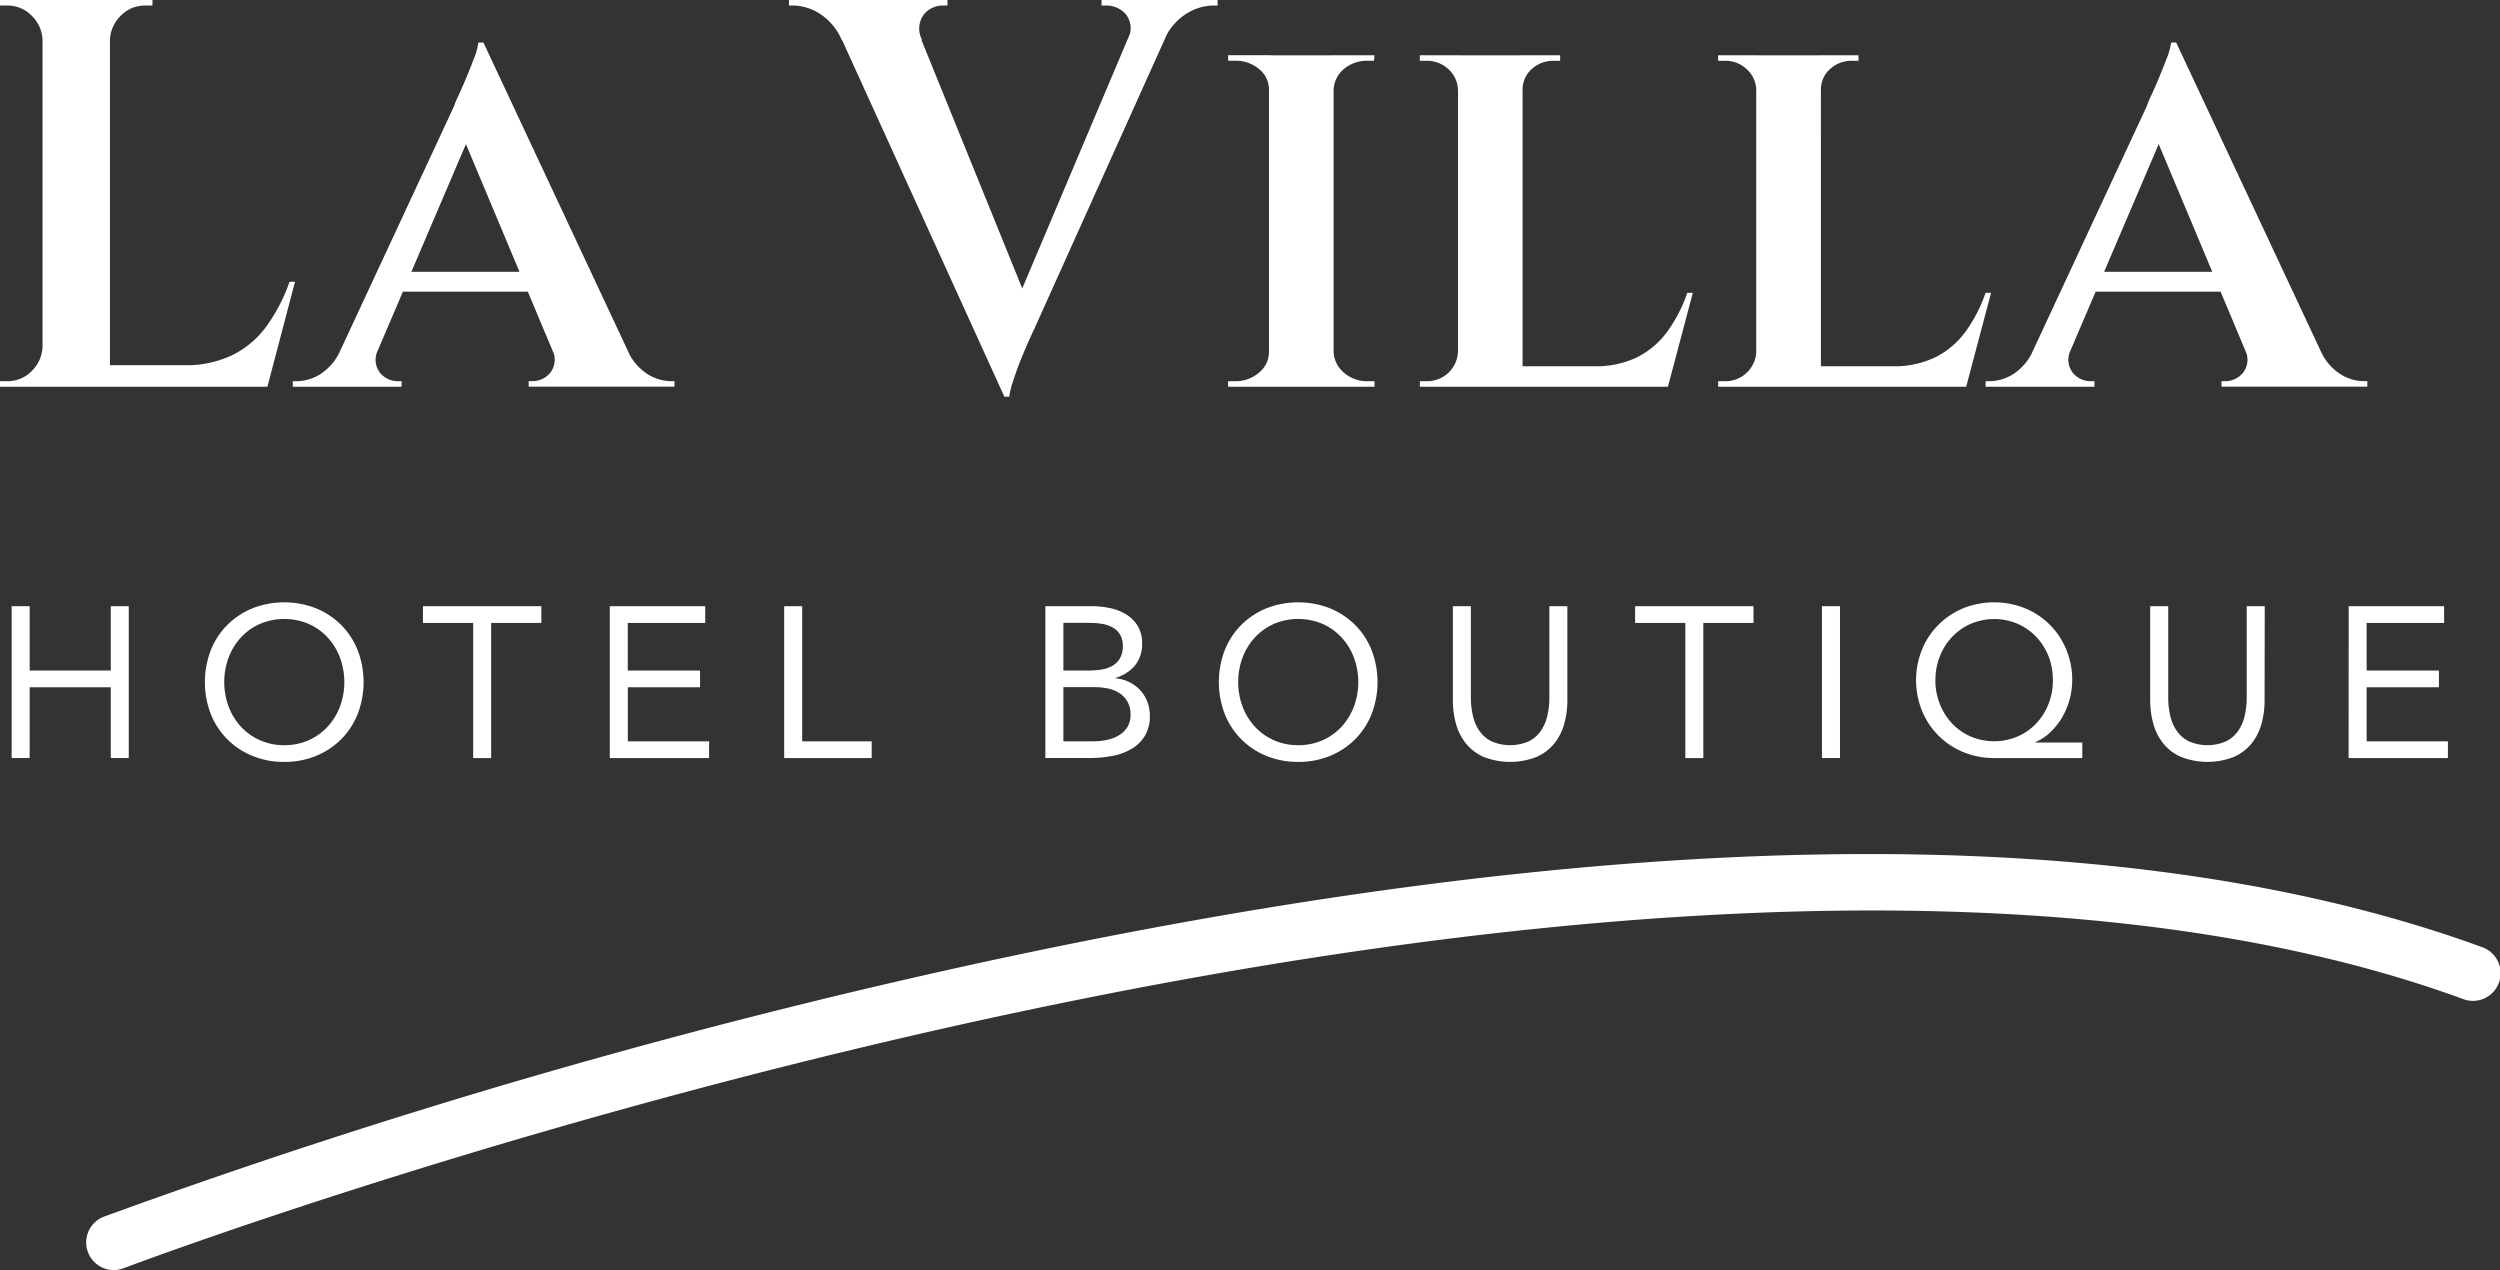 <svg xmlns="http://www.w3.org/2000/svg" width="174.255" height="88.528" viewBox="0 0 174.255 88.528">
  <rect x="0" y="0" width="174.255" height="88.528" fill="#333333" stroke="none"/>
  <g id="Grupo_55" data-name="Grupo 55" transform="translate(-1534.041 -8939.5)">
    <g id="Grupo_44" data-name="Grupo 44" transform="translate(20814.486 11172.529)">
      <path id="Trazado_158" data-name="Trazado 158" d="M3.081,77.963H2.965a2.476,2.476,0,0,0-.751-1.713A2.336,2.336,0,0,0,.5,75.538H0v-.385H3.081Zm0,21.335v2.81H0v-.386H.5a2.335,2.335,0,0,0,1.713-.711A2.474,2.474,0,0,0,2.965,99.3Zm4.583,2.81h-4.7V75.153h4.7ZM7.549,77.963v-2.81h3.079v.385h-.5a2.336,2.336,0,0,0-1.713.713,2.476,2.476,0,0,0-.751,1.713Zm10.319,22.643.655,1.5H7.549v-1.5Zm2.695-5.815-1.924,7.318h-7.2l1.387-1.5a7.486,7.486,0,0,0,3.388-.713,6.529,6.529,0,0,0,2.387-2.04,12.06,12.06,0,0,0,1.58-3.063Z" transform="translate(-19280.445 -2308.181)" fill="#fff"/>
      <path id="Trazado_155" data-name="Trazado 155" d="M20.777,98.676a1.485,1.485,0,0,0,.116,1.655,1.606,1.606,0,0,0,1.194.578h.307v.385H14.807v-.385h.309a3.165,3.165,0,0,0,1.655-.52,3.749,3.749,0,0,0,1.387-1.713ZM28.093,77.3l.116,3.965L19.7,101.178H17l9.05-19.445a5.139,5.139,0,0,1,.288-.693q.25-.54.558-1.271c.2-.487.391-.957.558-1.4a4.546,4.546,0,0,0,.288-1.06Zm3.735,17.367H21.854V93.284h9.974ZM28.093,77.3l11.129,23.758H33.869l-7.51-17.906Zm4.774,21.372H38.1a3.731,3.731,0,0,0,1.387,1.713,3.105,3.105,0,0,0,1.617.52h.307v.385H31.25v-.385h.309a1.61,1.61,0,0,0,1.192-.578,1.487,1.487,0,0,0,.116-1.655" transform="translate(-19274.844 -2307.368)" fill="#fff"/>
      <path id="Trazado_151" data-name="Trazado 151" d="M49.173,77.925l-5.582.037a4.1,4.1,0,0,0-1.56-1.866,3.583,3.583,0,0,0-1.829-.558H39.9v-.386h11.05v.386H50.6a1.7,1.7,0,0,0-1.29.616,1.657,1.657,0,0,0-.136,1.771M54.914,102.8,42.438,75.384H48.1L56.723,96.64Zm0,0-.232-4.044,9.935-23.489h2.655L56.991,98.1c-.052.1-.165.353-.346.751s-.372.853-.579,1.366-.385,1.008-.538,1.483a5.613,5.613,0,0,0-.27,1.1ZM63.5,77.925a1.584,1.584,0,0,0-.114-1.771,1.793,1.793,0,0,0-1.349-.616H61.69v-.386h8.088v.386h-.347a3.641,3.641,0,0,0-1.811.558,4.055,4.055,0,0,0-1.577,1.866Z" transform="translate(-19265.354 -2308.182)" fill="#fff"/>
      <path id="Trazado_149" data-name="Trazado 149" d="M65.071,80.372h-.116a1.827,1.827,0,0,0-.693-1.464,2.5,2.5,0,0,0-1.655-.578h-.5v-.385h2.965Zm0,18.253v2.426H62.106v-.386h.5a2.449,2.449,0,0,0,1.655-.6,1.84,1.84,0,0,0,.693-1.443Zm4.39,2.426H64.955v-23.1h4.506Zm-.116-20.679V77.946H72.31l-.037.385h-.425a2.486,2.486,0,0,0-1.675.578,1.969,1.969,0,0,0-.713,1.464Zm0,18.253h.116a1.989,1.989,0,0,0,.713,1.443,2.432,2.432,0,0,0,1.675.6h.462v.386H69.345Z" transform="translate(-19256.949 -2307.125)" fill="#fff"/>
      <path id="Trazado_146" data-name="Trazado 146" d="M74.536,80.372h-.077a2.019,2.019,0,0,0-.674-1.462,2.182,2.182,0,0,0-1.523-.578H71.8v-.386h2.736Zm0,18.253.267,2.426h-3v-.385h.5a2.142,2.142,0,0,0,2.156-2.041Zm4.427,2.426h-4.5v-23.1h4.5Zm-.116-20.679V77.946h2.735v.386h-.423a2.233,2.233,0,0,0-1.56.578,1.9,1.9,0,0,0-.635,1.462ZM88.4,99.626l.617,1.425H78.886V99.626Zm2.429-5.12-1.735,6.546H82.7l1.235-1.425a6.6,6.6,0,0,0,3.021-.635,5.855,5.855,0,0,0,2.1-1.79,10.3,10.3,0,0,0,1.388-2.695Z" transform="translate(-19253.281 -2307.125)" fill="#fff"/>
      <path id="Trazado_142" data-name="Trazado 142" d="M89.621,80.372h-.077a2.018,2.018,0,0,0-.673-1.462,2.182,2.182,0,0,0-1.523-.578h-.462v-.386h2.735Zm0,18.253.269,2.426h-3v-.385h.5a2.14,2.14,0,0,0,2.154-2.041Zm4.429,2.426H89.543v-23.1h4.506Zm-.116-20.679V77.946h2.735v.386h-.425a2.232,2.232,0,0,0-1.559.578,1.9,1.9,0,0,0-.635,1.462Zm9.549,19.254.617,1.425H93.972V99.626Zm2.427-5.12-1.734,6.546H97.783l1.235-1.425a6.6,6.6,0,0,0,3.021-.635,5.866,5.866,0,0,0,2.1-1.79,10.338,10.338,0,0,0,1.388-2.695Z" transform="translate(-19247.574 -2307.125)" fill="#fff"/>
      <path id="Trazado_140" data-name="Trazado 140" d="M106.379,98.676a1.485,1.485,0,0,0,.116,1.655,1.606,1.606,0,0,0,1.194.578H108v.385h-7.586v-.385h.309a3.165,3.165,0,0,0,1.655-.52,3.749,3.749,0,0,0,1.387-1.713ZM113.695,77.3l.116,3.965L105.3,101.178H102.6l9.05-19.445a5.139,5.139,0,0,1,.288-.693q.25-.54.558-1.271c.2-.487.391-.957.558-1.4a4.545,4.545,0,0,0,.288-1.06Zm3.735,17.367h-9.974V93.284h9.974ZM113.695,77.3l11.129,23.758h-5.352l-7.51-17.906Zm4.775,21.372h5.238a3.731,3.731,0,0,0,1.387,1.713,3.105,3.105,0,0,0,1.617.52h.307v.385H116.852v-.385h.309a1.61,1.61,0,0,0,1.192-.578,1.487,1.487,0,0,0,.116-1.655" transform="translate(-19242.457 -2307.368)" fill="#fff"/>
      <path id="Trazado_159" data-name="Trazado 159" d="M.59,105.808H1.845v4.485H7.5v-4.485H8.752v10.584H7.5v-4.933H1.845v4.933H.59Z" transform="translate(-19280.223 -2296.584)" fill="#fff"/>
      <path id="Trazado_157" data-name="Trazado 157" d="M15.892,116.735a5.744,5.744,0,0,1-2.219-.419,5.291,5.291,0,0,1-1.749-1.159,5.2,5.2,0,0,1-1.152-1.763,6.207,6.207,0,0,1,0-4.441,5.2,5.2,0,0,1,1.152-1.763,5.334,5.334,0,0,1,1.749-1.159,6.086,6.086,0,0,1,4.438,0,5.355,5.355,0,0,1,1.75,1.159,5.212,5.212,0,0,1,1.151,1.763,6.207,6.207,0,0,1,0,4.441,5.213,5.213,0,0,1-1.151,1.763,5.311,5.311,0,0,1-1.75,1.159,5.739,5.739,0,0,1-2.219.419m0-1.166a4.1,4.1,0,0,0,1.7-.345,3.981,3.981,0,0,0,1.322-.941,4.3,4.3,0,0,0,.86-1.4,4.921,4.921,0,0,0,0-3.424,4.288,4.288,0,0,0-.86-1.4,3.984,3.984,0,0,0-1.322-.943,4.346,4.346,0,0,0-3.392,0,3.976,3.976,0,0,0-1.323.943,4.288,4.288,0,0,0-.86,1.4,4.921,4.921,0,0,0,0,3.424,4.3,4.3,0,0,0,.86,1.4,3.972,3.972,0,0,0,1.323.941,4.092,4.092,0,0,0,1.7.345" transform="translate(-19276.525 -2296.658)" fill="#fff"/>
      <path id="Trazado_156" data-name="Trazado 156" d="M29.644,106.974h-3.5v9.418H24.89v-9.418h-3.5v-1.166h8.252Z" transform="translate(-19272.354 -2296.584)" fill="#fff"/>
      <path id="Trazado_154" data-name="Trazado 154" d="M30.838,105.808H37.49v1.166h-5.4v3.319h5.038v1.166H32.094v3.767h5.665v1.166H30.838Z" transform="translate(-19268.779 -2296.584)" fill="#fff"/>
      <path id="Trazado_153" data-name="Trazado 153" d="M39.655,105.808h1.256v9.418h4.843v1.166h-6.1Z" transform="translate(-19265.441 -2296.584)" fill="#fff"/>
      <path id="Trazado_152" data-name="Trazado 152" d="M52.864,105.808h3.229a6.02,6.02,0,0,1,1.285.135,3.5,3.5,0,0,1,1.122.441,2.448,2.448,0,0,1,.8.8,2.284,2.284,0,0,1,.306,1.227,2.324,2.324,0,0,1-.5,1.531,2.693,2.693,0,0,1-1.352.859v.032a2.663,2.663,0,0,1,1.712.82,2.536,2.536,0,0,1,.5.8,2.672,2.672,0,0,1,.179.979,2.628,2.628,0,0,1-.367,1.45,2.721,2.721,0,0,1-.957.9,4.164,4.164,0,0,1-1.33.471,8.239,8.239,0,0,1-1.472.135H52.864Zm1.256,4.485h1.734a6.261,6.261,0,0,0,.875-.061,2.2,2.2,0,0,0,.769-.247,1.474,1.474,0,0,0,.554-.524,1.662,1.662,0,0,0,.21-.888,1.467,1.467,0,0,0-.2-.8,1.387,1.387,0,0,0-.515-.487,2.237,2.237,0,0,0-.732-.247,5.056,5.056,0,0,0-.831-.068H54.12Zm0,4.933h2.123a4.4,4.4,0,0,0,.919-.1,2.7,2.7,0,0,0,.823-.316,1.737,1.737,0,0,0,.59-.568,1.556,1.556,0,0,0,.225-.859,1.808,1.808,0,0,0-.218-.928,1.7,1.7,0,0,0-.568-.6,2.293,2.293,0,0,0-.806-.314,4.765,4.765,0,0,0-.935-.09H54.12Z" transform="translate(-19260.445 -2296.584)" fill="#fff"/>
      <path id="Trazado_150" data-name="Trazado 150" d="M67.169,116.735a5.744,5.744,0,0,1-2.219-.419,5.291,5.291,0,0,1-1.749-1.159,5.2,5.2,0,0,1-1.152-1.763,6.207,6.207,0,0,1,0-4.441A5.2,5.2,0,0,1,63.2,107.19a5.334,5.334,0,0,1,1.749-1.159,6.086,6.086,0,0,1,4.438,0,5.355,5.355,0,0,1,1.75,1.159,5.212,5.212,0,0,1,1.151,1.763,6.207,6.207,0,0,1,0,4.441,5.212,5.212,0,0,1-1.151,1.763,5.311,5.311,0,0,1-1.75,1.159,5.739,5.739,0,0,1-2.219.419m0-1.166a4.1,4.1,0,0,0,1.7-.345,3.981,3.981,0,0,0,1.322-.941,4.3,4.3,0,0,0,.86-1.4,4.921,4.921,0,0,0,0-3.424,4.288,4.288,0,0,0-.86-1.4,3.984,3.984,0,0,0-1.322-.943,4.346,4.346,0,0,0-3.392,0,3.976,3.976,0,0,0-1.323.943,4.288,4.288,0,0,0-.86,1.4,4.921,4.921,0,0,0,0,3.424,4.3,4.3,0,0,0,.86,1.4,3.972,3.972,0,0,0,1.323.941,4.092,4.092,0,0,0,1.7.345" transform="translate(-19257.127 -2296.658)" fill="#fff"/>
      <path id="Trazado_147" data-name="Trazado 147" d="M81.454,112.355A6.083,6.083,0,0,1,81.237,114a3.833,3.833,0,0,1-.686,1.369,3.336,3.336,0,0,1-1.235.941,5.061,5.061,0,0,1-3.706,0,3.331,3.331,0,0,1-1.234-.941A3.835,3.835,0,0,1,73.688,114a6.138,6.138,0,0,1-.216-1.644v-6.547h1.256v6.368a5.567,5.567,0,0,0,.135,1.242,3.062,3.062,0,0,0,.448,1.06,2.258,2.258,0,0,0,.837.74,3.266,3.266,0,0,0,2.633,0,2.253,2.253,0,0,0,.835-.74,3.065,3.065,0,0,0,.449-1.06,5.649,5.649,0,0,0,.135-1.242v-6.368h1.254Z" transform="translate(-19252.65 -2296.584)" fill="#fff"/>
      <path id="Trazado_148" data-name="Trazado 148" d="M90.942,106.974h-3.5v9.418H86.188v-9.418h-3.5v-1.166h8.252Z" transform="translate(-19249.162 -2296.584)" fill="#fff"/>
      <rect id="Rectángulo_5" data-name="Rectángulo 5" width="1.256" height="10.584" transform="translate(-19153.451 -2190.776)" fill="#fff"/>
      <path id="Trazado_143" data-name="Trazado 143" d="M108.483,116.466h-6.145a5.52,5.52,0,0,1-2.16-.419,5.245,5.245,0,0,1-2.863-2.863,5.7,5.7,0,0,1,0-4.291,5.245,5.245,0,0,1,2.863-2.863,5.776,5.776,0,0,1,4.32,0,5.245,5.245,0,0,1,2.863,2.863,5.487,5.487,0,0,1,.419,2.146,5.169,5.169,0,0,1-.695,2.577,4.837,4.837,0,0,1-.808,1.032,3.461,3.461,0,0,1-1.068.71v.029h3.274ZM98.242,111.04a4.388,4.388,0,0,0,.316,1.673,4.223,4.223,0,0,0,.859,1.354,3.935,3.935,0,0,0,1.293.9,4.173,4.173,0,0,0,3.25,0,3.933,3.933,0,0,0,1.3-.9,4.271,4.271,0,0,0,.859-1.354,4.413,4.413,0,0,0,.313-1.673,4.515,4.515,0,0,0-.3-1.66,4.213,4.213,0,0,0-.852-1.354,4.1,4.1,0,0,0-1.294-.912,4.188,4.188,0,0,0-3.289,0,4.063,4.063,0,0,0-1.293.912,4.166,4.166,0,0,0-.852,1.354,4.461,4.461,0,0,0-.307,1.66" transform="translate(-19243.787 -2296.658)" fill="#fff"/>
      <path id="Trazado_144" data-name="Trazado 144" d="M116.712,112.355A6.137,6.137,0,0,1,116.5,114a3.878,3.878,0,0,1-.686,1.369,3.341,3.341,0,0,1-1.236.941,5.058,5.058,0,0,1-3.7,0,3.336,3.336,0,0,1-1.235-.941,3.88,3.88,0,0,1-.688-1.369,6.193,6.193,0,0,1-.216-1.644v-6.547h1.257v6.368a5.567,5.567,0,0,0,.135,1.242,3.035,3.035,0,0,0,.447,1.06,2.273,2.273,0,0,0,.838.74,3.262,3.262,0,0,0,2.631,0,2.258,2.258,0,0,0,.837-.74,3.037,3.037,0,0,0,.448-1.06,5.649,5.649,0,0,0,.135-1.242v-6.368h1.256Z" transform="translate(-19239.311 -2296.584)" fill="#fff"/>
      <path id="Trazado_141" data-name="Trazado 141" d="M118.772,105.808h6.652v1.166h-5.4v3.319h5.038v1.166h-5.038v3.767h5.665v1.166h-6.921Z" transform="translate(-19235.51 -2296.584)" fill="#fff"/>
      <path id="Trazado_145" data-name="Trazado 145" d="M6.283,147.34a1.926,1.926,0,0,1-.688-3.724A473.566,473.566,0,0,1,65.949,126.08c45.121-9.878,80.579-10.3,105.392-1.256a1.926,1.926,0,1,1-1.319,3.618c-57.63-21.008-162.005,18.37-163.053,18.77a1.908,1.908,0,0,1-.686.128" transform="translate(-19278.797 -2291.842)" fill="#fff"/>
    </g>
  </g>
</svg>
